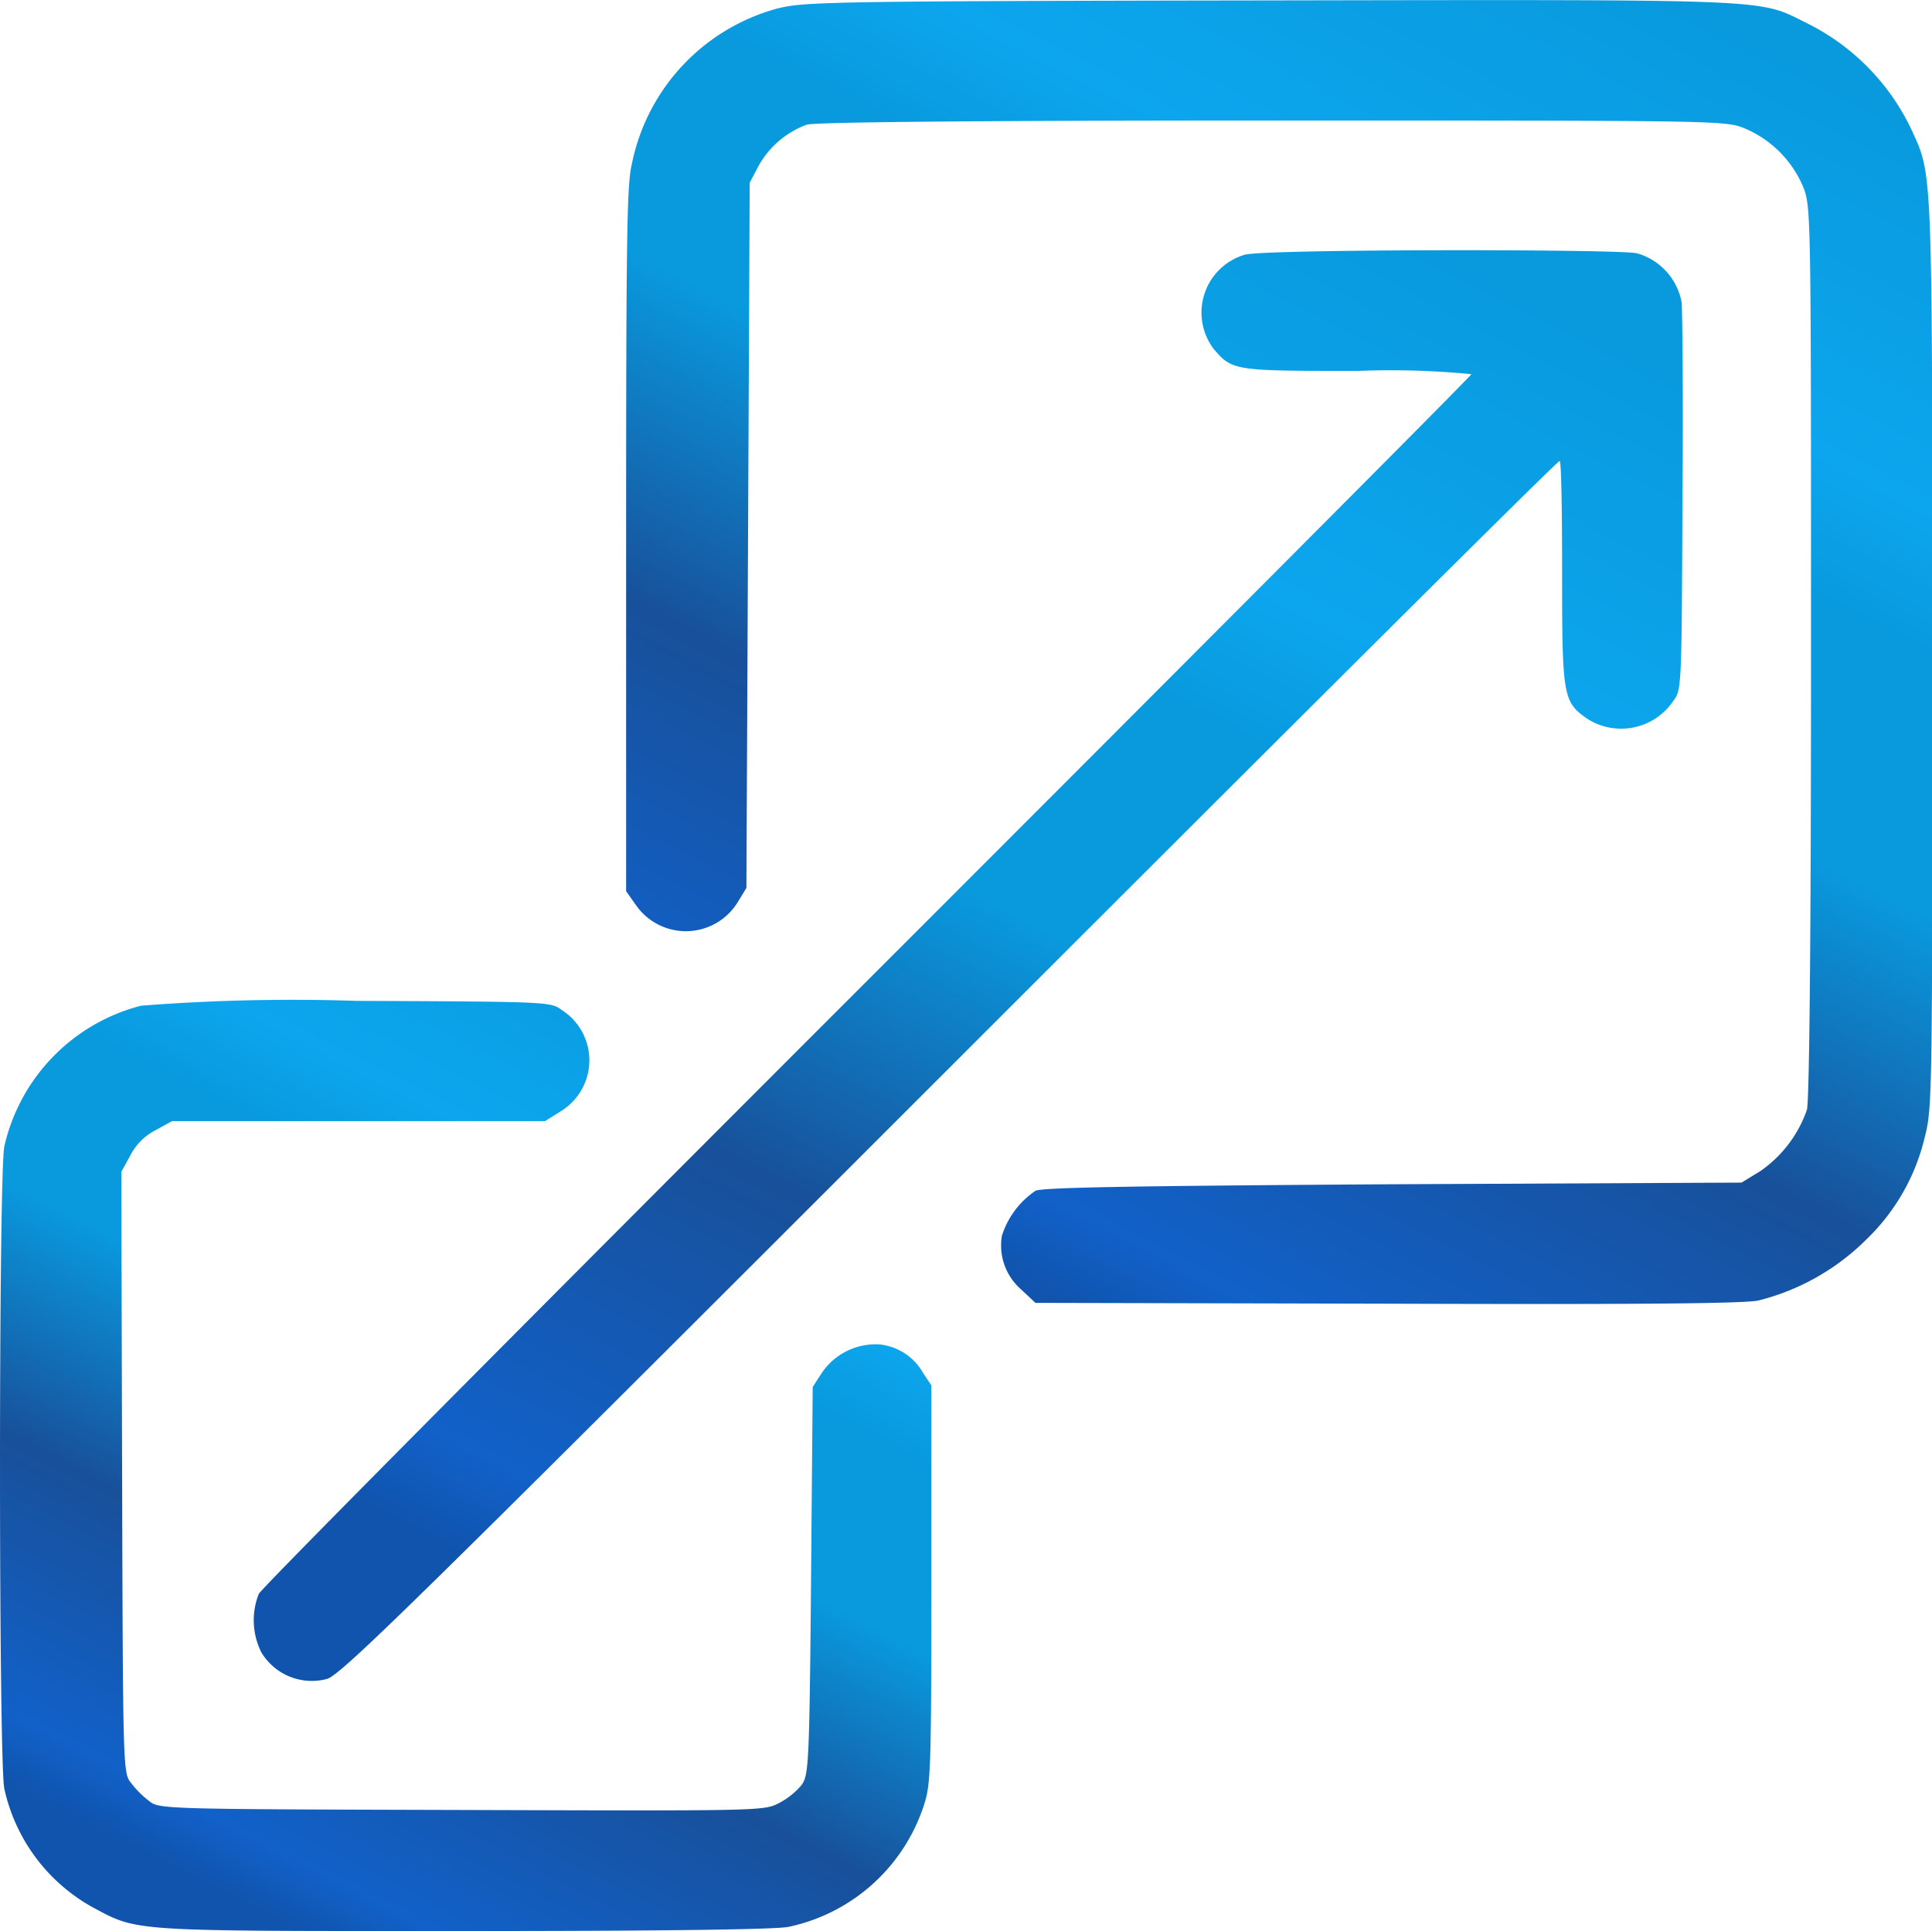 <svg xmlns="http://www.w3.org/2000/svg" xmlns:xlink="http://www.w3.org/1999/xlink" width="51.53" height="51.51" viewBox="0 0 51.53 51.51">
  <defs>
    <linearGradient id="linear-gradient" x1="0.178" y1="0.922" x2="0.684" y2="-0.063" gradientUnits="objectBoundingBox">
      <stop offset="0" stop-color="#1054ad"/>
      <stop offset="0.06" stop-color="#1161c9"/>
      <stop offset="0.296" stop-color="#18509a"/>
      <stop offset="0.516" stop-color="#099ade"/>
      <stop offset="0.678" stop-color="#099ade"/>
      <stop offset="0.765" stop-color="#0ca6ee"/>
      <stop offset="1" stop-color="#099ade"/>
    </linearGradient>
  </defs>
  <g id="Scalability-of-ecommerce-Platform" transform="translate(-9.975 -9.864)">
    <g id="Group_272" data-name="Group 272" transform="translate(9.975 9.864)">
      <g id="Group_271" data-name="Group 271" transform="translate(0 0)">
        <path id="Path_754" data-name="Path 754" d="M90.537,10.09a5.4,5.4,0,0,0-3.884,4.146c-.131.546-.153,1.768-.153,10.017v9.384l.262.371a1.622,1.622,0,0,0,2.706-.065l.24-.393.044-9.406.044-9.406.218-.415a2.427,2.427,0,0,1,1.309-1.135c.262-.065,4.343-.109,12.417-.109,11.763,0,12.068,0,12.57.2a2.924,2.924,0,0,1,1.593,1.593c.2.524.2.786.2,12.374,0,7.747-.044,11.959-.109,12.221a3.31,3.31,0,0,1-1.244,1.637l-.5.306-9.318.044c-7.027.044-9.362.087-9.515.175a2.283,2.283,0,0,0-.895,1.2,1.558,1.558,0,0,0,.524,1.44l.371.349,9.384.022c6.5.022,9.537,0,9.908-.087a6.219,6.219,0,0,0,2.881-1.637,5.547,5.547,0,0,0,1.549-2.728c.2-.764.2-1.157.2-12.854,0-13.094,0-12.788-.546-13.989a6.057,6.057,0,0,0-2.837-2.881c-1.266-.633-.786-.611-14.294-.589C91.738,9.893,91.257,9.915,90.537,10.09Z" transform="translate(-69.8 -9.864)" fill="url(#linear-gradient)"/>
        <path id="Path_755" data-name="Path 755" d="M67.422,40.568a1.609,1.609,0,0,0-.829,2.51c.5.589.546.589,3.863.589a22.158,22.158,0,0,1,3.012.087c0,.044-7.245,7.311-16.105,16.171S41.191,76.139,41.125,76.292a1.916,1.916,0,0,0,.065,1.549,1.569,1.569,0,0,0,1.746.72c.371-.087,2.335-2.03,16.607-16.3,8.9-8.9,16.214-16.193,16.28-16.193.044,0,.065,1.331.065,2.968,0,3.339.022,3.47.7,3.928a1.676,1.676,0,0,0,2.27-.5c.218-.284.218-.393.24-5.238.022-2.728,0-5.15-.022-5.39a1.675,1.675,0,0,0-1.2-1.309C77.264,40.415,67.946,40.415,67.422,40.568Z" transform="translate(-34.224 -33.773)" fill="url(#linear-gradient)"/>
        <path id="Path_756" data-name="Path 756" d="M13.734,132.331a5.022,5.022,0,0,0-3.644,3.754c-.153.742-.153,16.389,0,17.131a4.786,4.786,0,0,0,2.357,3.164c1.222.655.96.633,9.908.633,5.543,0,8.293-.044,8.642-.109a4.852,4.852,0,0,0,3.6-3.186c.2-.589.218-.807.218-5.936v-5.325l-.218-.327a1.508,1.508,0,0,0-1.157-.764,1.732,1.732,0,0,0-1.549.764l-.24.371-.044,5.172c-.044,4.976-.065,5.194-.262,5.456a1.991,1.991,0,0,1-.611.48c-.393.2-.546.2-8.467.175-7.944-.022-8.053-.022-8.315-.24a2.5,2.5,0,0,1-.48-.48c-.218-.262-.218-.371-.24-8.293l-.022-8.009.24-.436a1.558,1.558,0,0,1,.677-.677l.436-.24h9.951l.415-.262a1.591,1.591,0,0,0,.022-2.706c-.284-.218-.393-.218-5.478-.24A51.55,51.55,0,0,0,13.734,132.331Z" transform="translate(-9.975 -105.503)" fill="url(#linear-gradient)"/>
      </g>
    </g>
  </g>
</svg>
